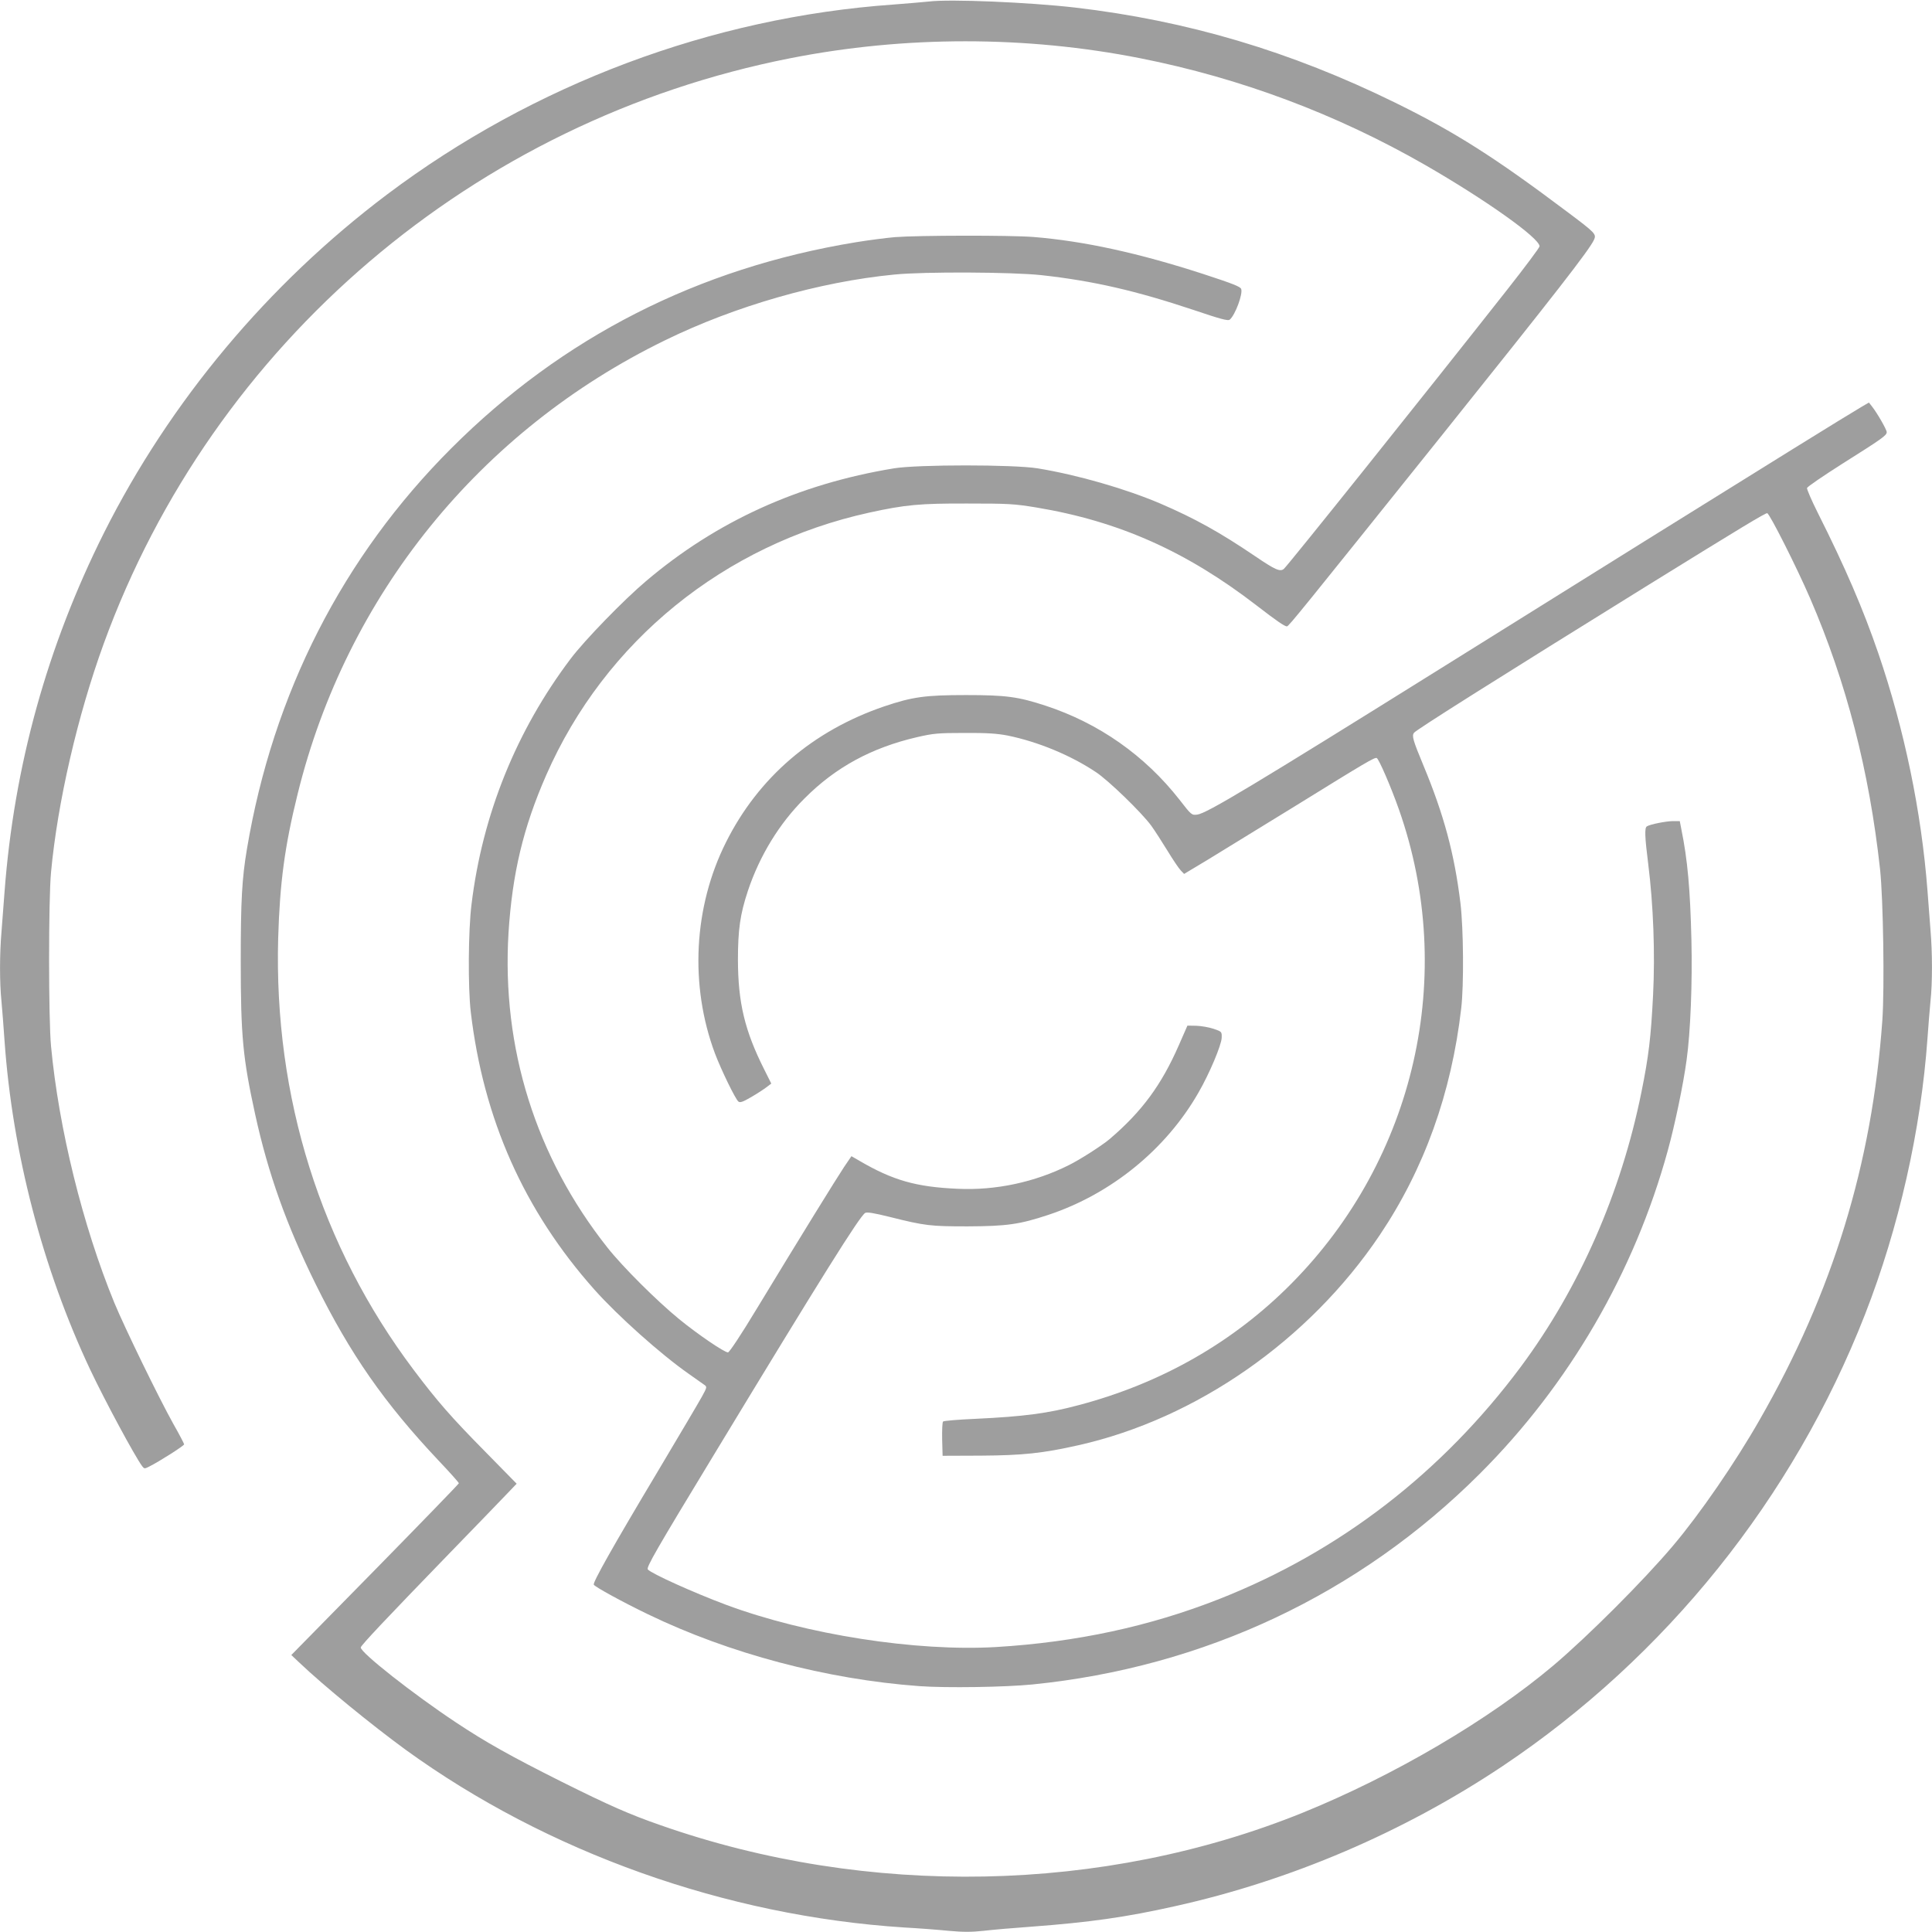 <?xml version="1.0" standalone="no"?>
<!DOCTYPE svg PUBLIC "-//W3C//DTD SVG 20010904//EN"
 "http://www.w3.org/TR/2001/REC-SVG-20010904/DTD/svg10.dtd">
<svg version="1.0" xmlns="http://www.w3.org/2000/svg"
 width="1280pt" height="1280pt" viewBox="0 0 1280 1280"
 preserveAspectRatio="xMidYMid meet">
<g transform="translate(0,1280) scale(0.1,-0.1)"
fill="#9e9e9e" stroke="none">
<path d="M6155 12790 c-38 -4 -144 -13 -235 -20 -1205 -85 -2385 -528 -3355
-1258 -790 -595 -1439 -1372 -1876 -2242 -376 -751 -596 -1544 -659 -2380 -6
-80 -15 -198 -20 -262 -13 -149 -13 -340 0 -465 5 -54 14 -170 20 -258 52
-740 252 -1510 568 -2180 97 -205 294 -571 344 -639 14 -18 16 -18 49 -1 66
33 229 137 229 146 0 4 -32 66 -72 136 -96 172 -322 636 -391 803 -209 510
-368 1154 -419 1700 -17 181 -17 968 0 1150 43 464 176 1039 349 1515 725
1992 2455 3467 4548 3879 760 150 1562 150 2320 0 662 -131 1298 -369 1887
-707 398 -229 758 -484 758 -539 0 -8 -94 -134 -208 -279 -566 -719 -1461
-1837 -1486 -1858 -25 -21 -58 -6 -192 85 -233 158 -399 250 -627 348 -230 98
-549 190 -812 233 -157 26 -798 26 -953 0 -633 -104 -1177 -352 -1643 -748
-147 -124 -406 -391 -498 -513 -361 -478 -585 -1034 -657 -1627 -22 -176 -24
-552 -5 -714 84 -710 353 -1315 819 -1839 154 -173 439 -428 625 -558 45 -32
91 -64 102 -72 20 -14 20 -16 -14 -78 -19 -35 -150 -256 -291 -493 -302 -505
-434 -740 -426 -754 10 -16 193 -116 359 -196 540 -261 1183 -431 1797 -476
179 -13 568 -7 750 11 1137 114 2165 598 2964 1396 591 590 1025 1336 1246
2143 46 167 102 434 124 597 26 184 39 518 32 799 -8 332 -25 528 -67 733
l-10 52 -47 0 c-46 -1 -150 -21 -171 -35 -16 -9 -14 -68 9 -250 34 -272 46
-591 32 -868 -14 -279 -29 -405 -77 -642 -135 -669 -411 -1297 -799 -1820
-523 -702 -1200 -1224 -1996 -1538 -461 -182 -949 -287 -1480 -319 -531 -31
-1258 82 -1790 280 -219 82 -495 207 -518 234 -11 14 52 124 441 765 716 1182
962 1574 999 1597 12 7 56 0 165 -27 231 -58 268 -62 513 -62 260 1 345 13
535 76 416 138 780 434 995 810 72 124 153 316 154 364 1 40 1 40 -54 59 -30
10 -82 19 -114 20 l-59 1 -57 -130 c-115 -263 -245 -440 -460 -623 -49 -41
-193 -134 -268 -171 -225 -113 -485 -169 -737 -157 -276 12 -430 56 -652 186
l-52 30 -49 -72 c-51 -77 -280 -447 -576 -935 -108 -179 -184 -293 -193 -293
-24 0 -198 118 -323 220 -148 121 -375 347 -476 475 -475 600 -701 1322 -655
2084 25 393 97 697 250 1046 389 887 1179 1528 2141 1739 238 52 333 61 650
60 271 0 308 -2 455 -26 547 -91 995 -290 1465 -653 127 -98 181 -135 196
-135 12 0 89 96 1034 1275 747 933 970 1219 1001 1287 16 37 10 44 -181 187
-476 358 -742 527 -1135 720 -694 341 -1378 544 -2123 631 -305 35 -828 57
-967 40z"/>
<path d="M5930 11229 c-58 -5 -175 -20 -260 -34 -1045 -171 -1944 -629 -2680
-1365 -720 -720 -1181 -1624 -1354 -2655 -33 -196 -41 -341 -41 -740 0 -503
14 -645 96 -1020 86 -392 207 -730 399 -1120 230 -466 456 -790 816 -1172 74
-78 134 -145 134 -150 0 -4 -250 -262 -555 -573 l-555 -565 53 -50 c164 -156
479 -413 705 -578 937 -679 2120 -1101 3302 -1177 91 -5 223 -15 293 -22 98
-9 153 -9 235 0 59 7 199 19 312 27 389 29 630 63 955 136 766 170 1514 490
2170 928 1082 724 1926 1776 2401 2992 225 576 371 1224 414 1829 6 85 15 196
20 247 13 117 13 322 0 471 -5 64 -14 182 -20 262 -40 522 -153 1067 -325
1570 -102 297 -219 569 -402 933 -41 82 -73 156 -71 164 2 8 107 80 233 160
265 167 295 188 295 210 0 17 -64 128 -99 172 l-19 24 -48 -28 c-94 -55 -646
-397 -1429 -885 -434 -271 -1035 -646 -1335 -833 -1269 -792 -1575 -976 -1638
-984 -37 -4 -38 -4 -117 98 -230 294 -535 508 -889 624 -181 59 -260 70 -526
70 -271 0 -355 -12 -542 -75 -472 -161 -833 -470 -1048 -900 -215 -428 -242
-948 -73 -1400 41 -108 134 -300 155 -318 11 -9 29 -3 84 29 38 22 84 52 101
65 l33 25 -46 92 c-130 258 -174 443 -175 727 0 202 15 304 66 458 78 233 208
446 375 612 206 207 444 336 745 406 109 25 138 28 315 28 150 1 216 -4 285
-17 201 -41 417 -130 585 -242 84 -55 305 -270 367 -355 22 -30 70 -105 107
-165 37 -61 77 -120 89 -132 l22 -23 155 93 c85 52 344 211 575 353 475 294
531 327 546 322 14 -5 95 -192 148 -343 384 -1093 108 -2310 -713 -3139 -383
-387 -860 -660 -1408 -805 -204 -55 -367 -76 -684 -91 -114 -5 -211 -13 -216
-18 -5 -5 -7 -58 -6 -118 l3 -109 255 1 c276 2 405 15 645 69 782 176 1527
695 1996 1392 295 439 475 940 540 1503 18 154 15 526 -5 695 -40 329 -110
588 -246 915 -69 166 -77 195 -62 215 13 19 565 367 1557 982 619 383 768 473
783 473 15 0 196 -359 285 -565 240 -556 391 -1140 463 -1795 21 -197 30 -784
15 -1000 -68 -952 -329 -1803 -812 -2645 -163 -286 -398 -627 -575 -836 -196
-232 -561 -597 -791 -792 -429 -362 -1057 -731 -1663 -977 -1320 -534 -2880
-565 -4255 -82 -204 71 -336 129 -655 288 -337 169 -503 262 -700 393 -282
187 -630 461 -630 496 0 13 179 202 584 620 171 176 342 353 380 393 l69 72
-209 213 c-222 225 -316 332 -474 542 -616 819 -926 1807 -897 2860 11 367 43
608 129 955 324 1316 1207 2407 2433 3005 466 228 1025 388 1520 436 199 20
782 17 975 -4 344 -38 625 -103 1009 -231 177 -60 227 -73 238 -64 36 29 89
172 76 204 -6 15 -56 35 -249 98 -431 140 -794 219 -1128 246 -151 12 -764 11
-916 -1z"/>
</g>
</svg>
